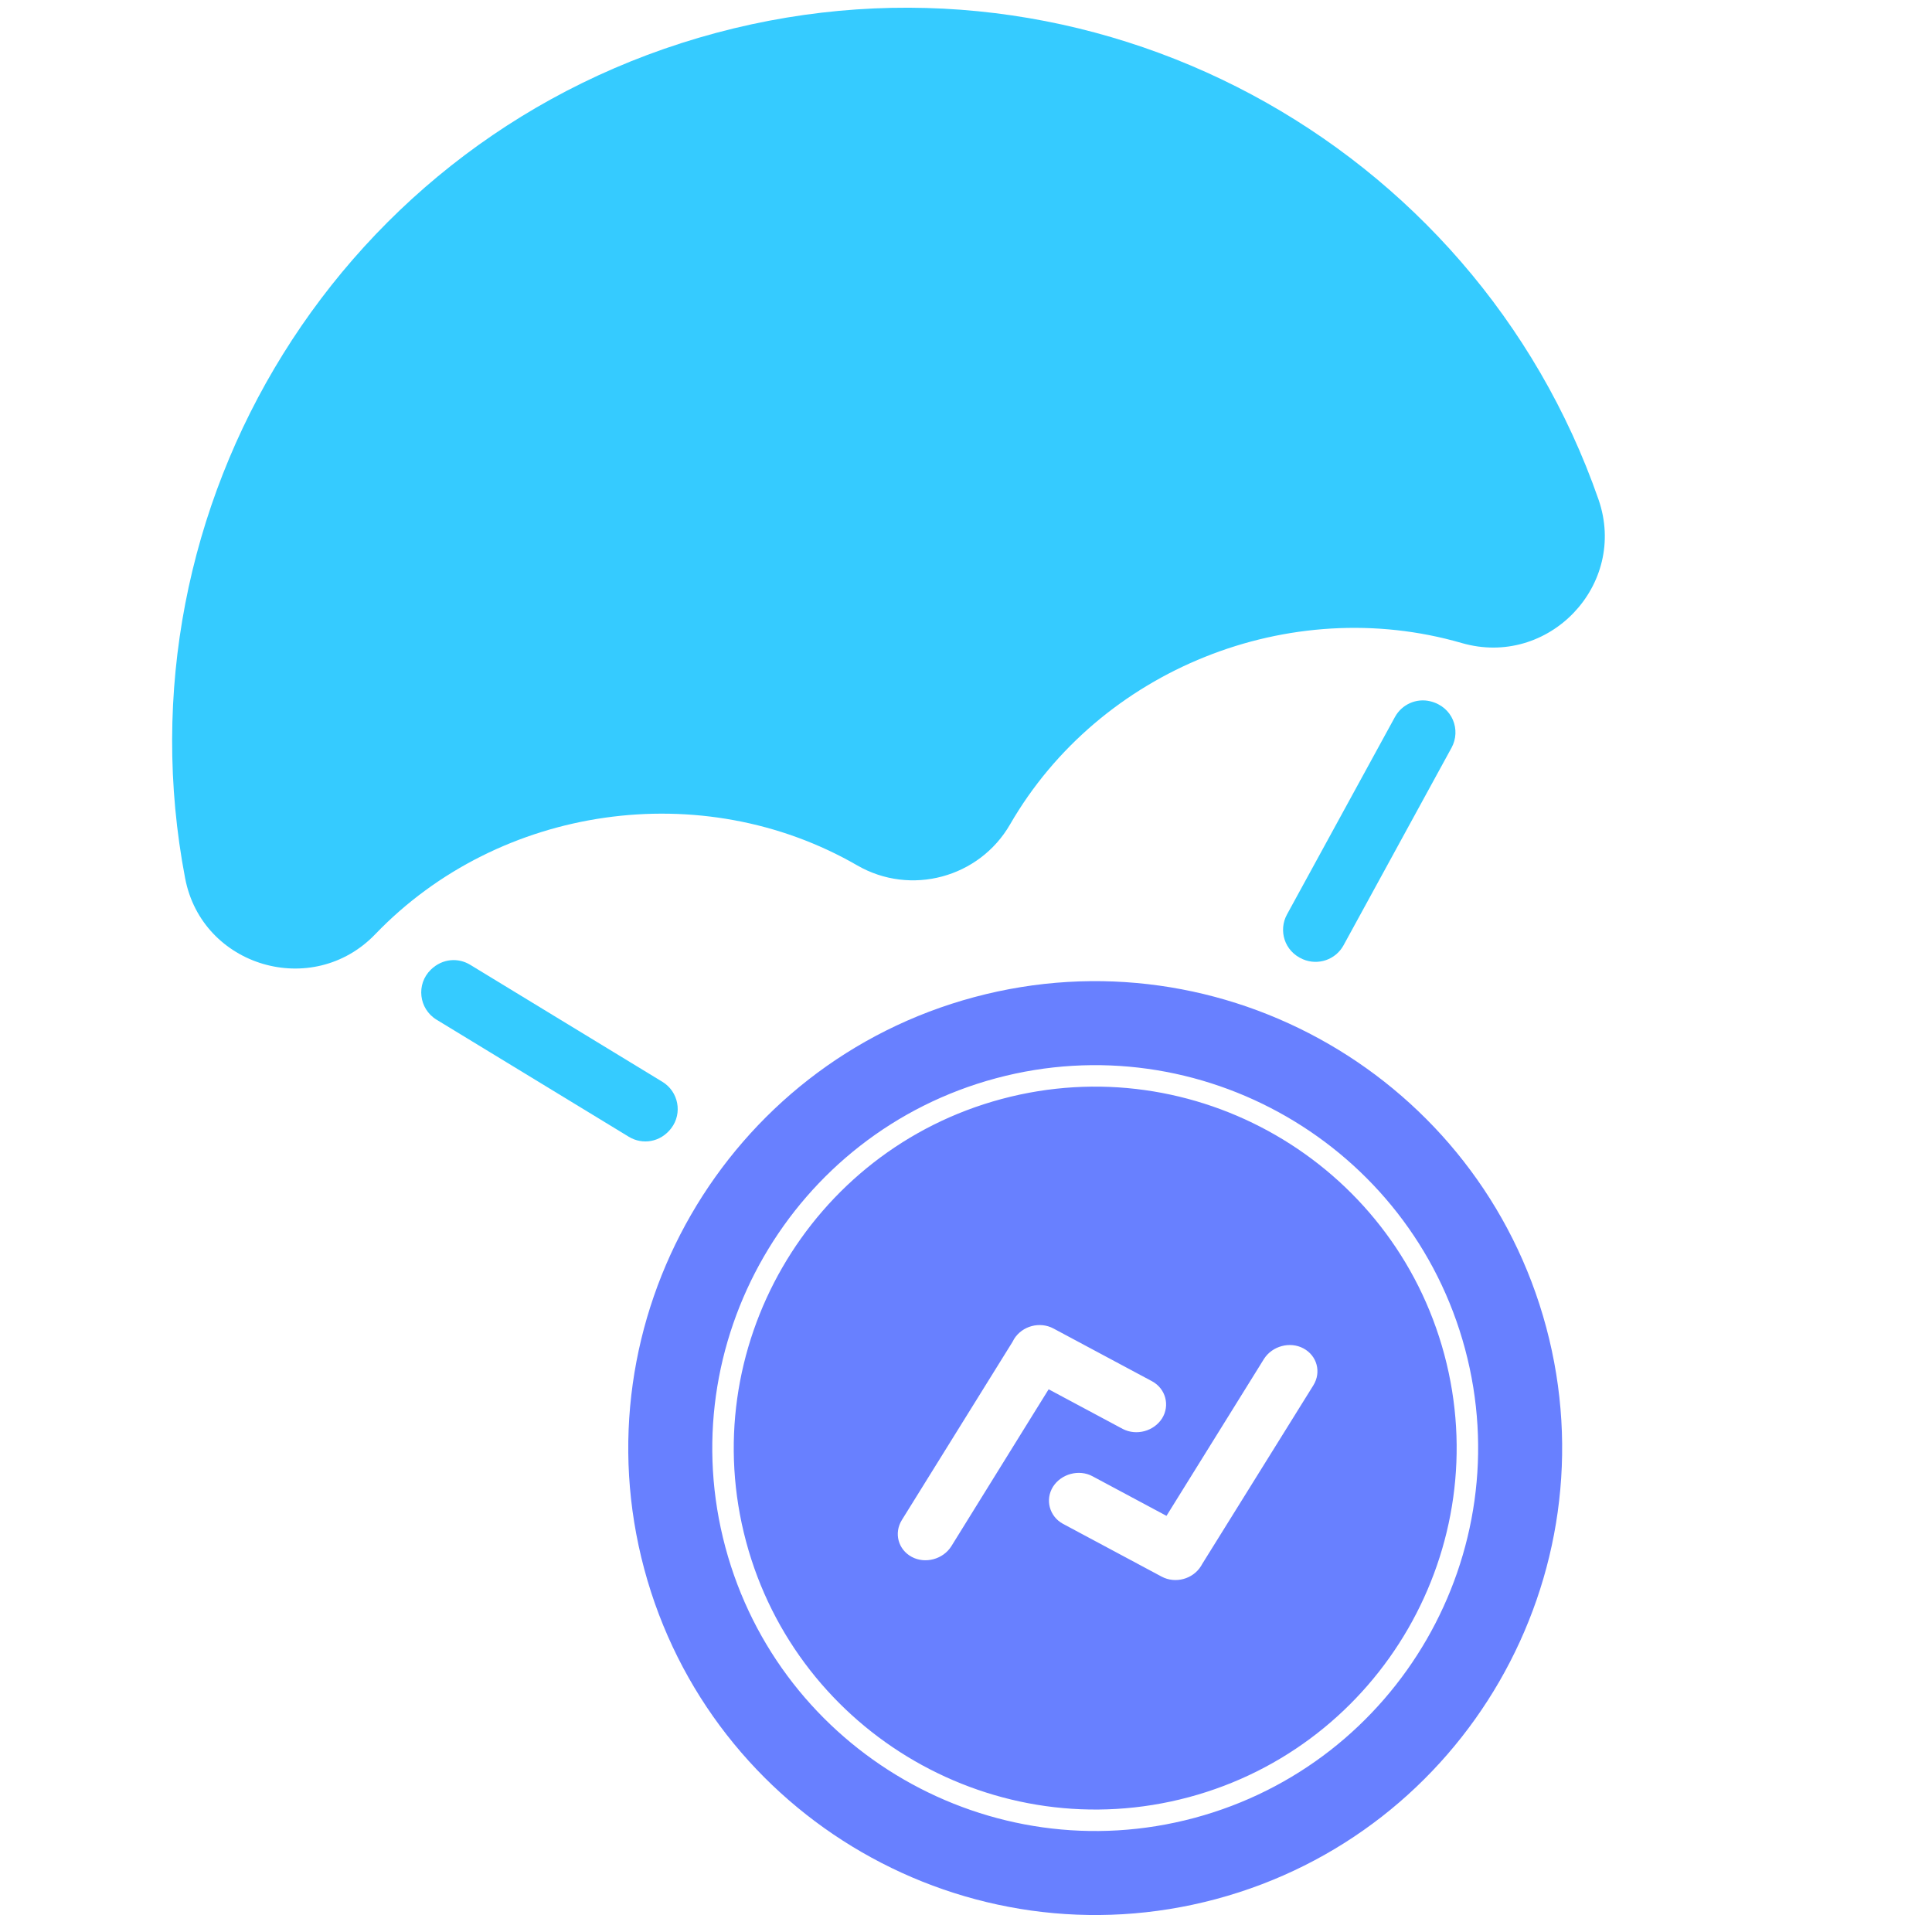 <svg width="180" height="180" viewBox="0 0 180 180" fill="none" xmlns="http://www.w3.org/2000/svg">
  <path id="Subtract" fill-rule="evenodd" clip-rule="evenodd"
    d="M60.02 146.173C53.813 123.005 67.612 99.104 90.779 92.897C113.947 86.689 137.848 100.488 144.056 123.656C150.264 146.824 136.464 170.724 113.297 176.932C90.129 183.14 66.228 169.341 60.02 146.173ZM69.512 143.63C64.707 125.698 75.39 107.194 93.323 102.389C111.255 97.584 129.759 108.267 134.564 126.199C139.369 144.132 128.686 162.636 110.754 167.441C92.821 172.246 74.317 161.563 69.512 143.63ZM92.805 100.457C73.806 105.548 62.489 125.148 67.58 144.148C72.671 163.147 92.272 174.464 111.271 169.373C130.271 164.282 141.587 144.681 136.496 125.682C131.405 106.682 111.805 95.366 92.805 100.457ZM98.102 138.52C97.354 139.724 97.77 141.278 99.025 141.966L108.223 146.888C109.498 147.57 111.136 147.131 111.898 145.903C111.937 145.84 111.973 145.777 112.006 145.713L122.36 129.071C123.123 127.843 122.711 126.307 121.436 125.625C120.187 124.956 118.529 125.4 117.761 126.61L110.057 139.011L108.681 141.226L108.68 141.229L101.777 137.535C100.528 136.866 98.87 137.311 98.102 138.52ZM108.271 132.142C109.019 130.938 108.603 129.384 107.348 128.696L98.15 123.774C96.875 123.092 95.237 123.531 94.474 124.759C94.421 124.844 94.374 124.931 94.333 125.02L84.028 141.609C83.265 142.837 83.677 144.373 84.951 145.055C86.201 145.724 87.859 145.279 88.627 144.07L96.325 131.65L97.7 129.437L104.596 133.127C105.865 133.791 107.503 133.352 108.271 132.142Z"
    fill="#6880FF" />
  <path id="Vector"
    d="M136.188 59.91C120.164 55.267 102.451 62.361 94.108 76.803C91.239 81.783 84.838 83.503 79.858 80.622C65.424 72.291 46.544 74.986 34.969 87.032C29.135 93.107 18.823 90.086 17.248 81.822C10.629 47.22 31.71 12.445 66.713 3.066C101.7 -6.309 137.348 13.25 148.929 46.535C151.69 54.484 144.283 62.249 136.188 59.91Z"
    fill="#35CBFF" />
  <path id="Vector_2"
    d="M62.548 105.102C61.533 106.45 59.836 106.672 58.588 105.912L40.673 95.002C39.016 93.994 38.75 91.691 40.142 90.34C41.233 89.28 42.706 89.217 43.805 89.886L61.713 100.789C63.209 101.7 63.602 103.703 62.548 105.102Z"
    fill="#35CBFF" />
  <path id="Vector_3"
    d="M135.236 69.667L125.174 88.072C124.438 89.417 122.804 89.974 121.394 89.374C119.638 88.626 119.1 86.671 119.905 85.198L129.963 66.802C130.607 65.625 131.962 65.017 133.264 65.339C135.346 65.853 136.133 68.027 135.236 69.667Z"
    fill="#35CBFF" />
</svg>